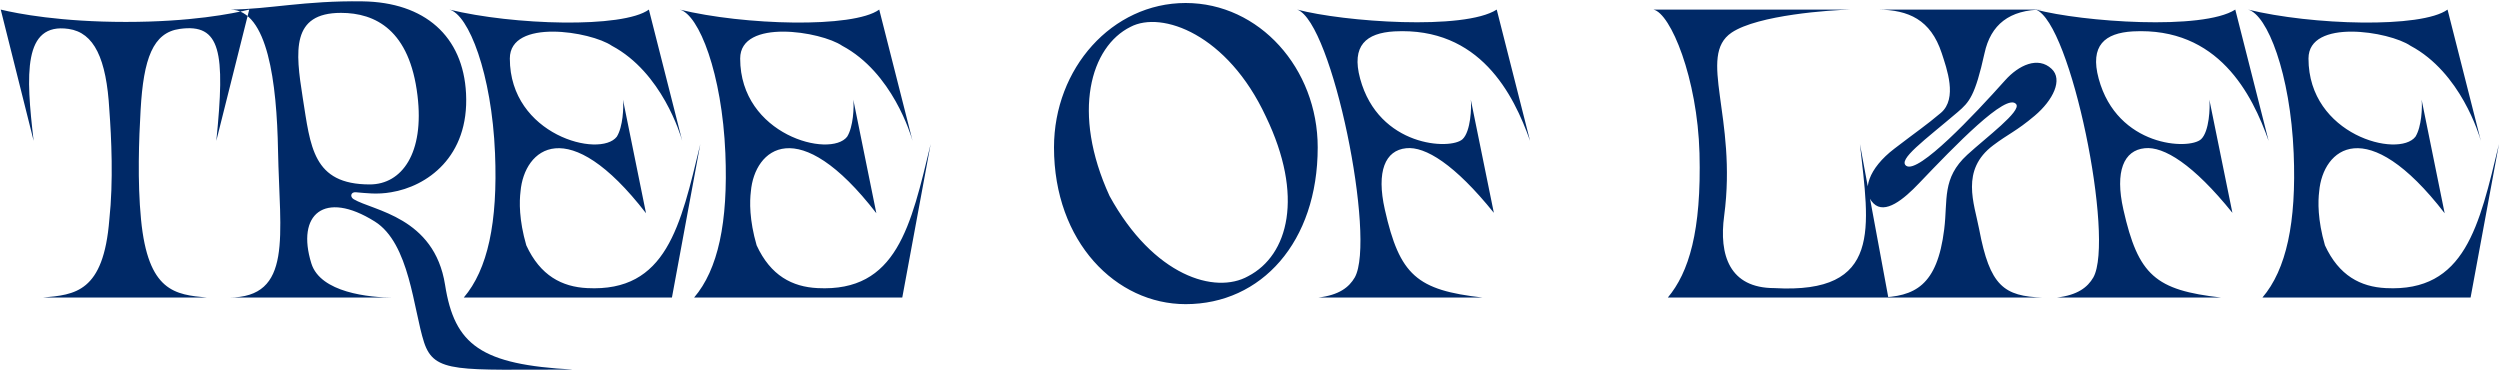<?xml version="1.0" encoding="UTF-8"?> <svg xmlns="http://www.w3.org/2000/svg" width="2218" height="332" viewBox="0 0 2218 332" fill="none"> <path d="M191.91 124.935C199.94 46.095 195.925 20.545 159.425 25.655C135.7 28.94 127.305 51.935 124.75 97.56C123.29 122.745 121.83 161.07 125.115 194.65C131.32 258.89 155.41 261.445 183.88 264H37.88C66.35 261.445 91.9 259.62 97.01 194.65C100.66 161.07 98.835 122.015 97.01 97.56C94.455 51.935 83.505 28.94 60.875 25.655C20.36 19.815 22.915 66.17 29.85 124.935L0.65 8.5C15.615 12.15 53.94 19.45 111.61 19.45C169.28 19.45 206.145 12.15 221.11 8.5L191.91 124.935ZM348.869 264C327.699 264 284.264 259.62 276.234 233.705C262.729 190.27 287.549 168.37 332.444 196.475C363.469 215.82 366.754 274.585 376.244 303.785C385.369 331.525 406.539 327.875 508.374 327.875C426.979 323.495 403.254 306.34 394.859 252.685C385.369 192.46 330.984 186.985 313.829 176.765C310.179 174.575 311.274 170.195 315.654 170.56C324.414 171.29 334.634 172.75 347.044 170.56C378.434 165.45 416.394 139.535 413.474 82.96C410.919 32.225 376.974 1.93 321.494 1.2C270.394 0.47 239.004 8.135 204.694 8.5C237.544 9.23 245.574 73.105 246.669 133.695C248.129 209.615 260.174 264 202.869 264H348.869ZM370.404 84.785C376.609 135.885 356.534 163.625 328.064 163.625C277.329 163.625 275.504 130.045 268.569 86.61C261.999 45 258.349 11.42 302.514 11.42C333.174 11.42 363.469 26.75 370.404 84.785ZM596.136 264H411.446C432.616 239.18 441.741 197.57 439.186 135.885C436.266 65.44 415.826 12.88 398.671 8.5C455.246 22.37 552.701 25.29 575.696 8.5L605.261 124.935C603.801 119.825 587.376 64.345 542.846 40.62C524.231 27.845 452.326 16.165 452.326 51.935C452.326 119.825 532.261 140.63 547.226 121.285C552.701 112.525 553.431 95.005 552.701 88.435L573.141 189.175C503.791 99.385 465.101 131.87 461.816 169.83C460.721 178.59 460.356 195.015 466.926 217.645C479.336 244.655 498.681 254.51 520.946 255.605C591.391 259.255 603.801 200.49 621.321 127.855L596.136 264ZM800.493 264H615.803C636.973 239.18 646.098 197.57 643.543 135.885C640.623 65.44 620.183 12.88 603.028 8.5C659.603 22.37 757.058 25.29 780.053 8.5L809.618 124.935C808.158 119.825 791.733 64.345 747.203 40.62C728.588 27.845 656.683 16.165 656.683 51.935C656.683 119.825 736.618 140.63 751.583 121.285C757.058 112.525 757.788 95.005 757.058 88.435L777.498 189.175C708.148 99.385 669.458 131.87 666.173 169.83C665.078 178.59 664.713 195.015 671.283 217.645C683.693 244.655 703.038 254.51 725.303 255.605C795.748 259.255 808.158 200.49 825.678 127.855L800.493 264ZM1051.91 269.84C1119.07 269.84 1169.07 214.725 1169.07 130.775C1169.07 60.695 1117.24 2.66 1051.91 2.66C986.572 2.66 935.107 60.695 935.107 130.775C935.107 214.725 990.222 269.84 1051.91 269.84ZM984.382 173.845C950.437 99.75 967.592 41.35 1003 23.83C1030.74 9.23 1089.14 30.4 1123.08 103.4C1157.03 173.845 1143.16 226.405 1107.39 245.02C1078.19 261.445 1023.44 245.02 984.382 173.845ZM1206.72 69.82C1223.14 130.41 1287.02 133.33 1297.6 123.475C1304.9 116.54 1305.63 95.005 1304.9 88.435L1325.34 188.81C1290.67 145.74 1264.39 129.68 1247.6 131.505C1228.98 133.33 1220.95 151.945 1228.62 185.89C1241.76 244.29 1257.09 257.43 1315.49 264H1169.49C1188.1 261.81 1196.86 254.875 1201.97 246.115C1220.95 212.17 1182.26 19.815 1150.87 8.5C1192.12 19.45 1299.06 27.115 1327.9 8.5L1357.46 124.935C1342.86 83.69 1312.93 23.83 1237.01 27.845C1212.19 29.305 1198.69 40.255 1206.72 69.82ZM1675.32 264H1479.68C1498.3 241.735 1509.61 205.235 1507.79 135.885C1505.96 69.455 1482.24 11.785 1466.91 8.5H1642.11C1624.22 8.865 1559.62 13.245 1536.26 28.94C1505.6 49.745 1541.37 103.765 1529.69 191.365C1524.94 226.405 1534.43 255.605 1574.22 255.605C1670.58 261.08 1658.17 201.585 1650.14 127.855L1675.32 264ZM1666.5 264C1698.62 263.27 1718.69 253.78 1724.9 203.41C1728.18 177.13 1722.71 158.15 1745.34 137.345C1762.49 121.65 1793.52 98.655 1788.77 92.45C1780.38 81.5 1734.02 129.68 1702.63 162.53C1689.13 176.765 1672.34 190.635 1662.12 180.415C1651.17 169.465 1657.74 149.39 1680.73 131.87C1701.17 116.175 1708.11 111.795 1721.98 100.115C1736.94 87.34 1727.09 60.695 1722.71 47.19C1712.85 17.26 1693.14 8.865 1666.5 8.5H1812.5C1782.57 8.5 1766.14 22.005 1760.67 47.19C1752.27 85.15 1747.16 90.625 1736.94 99.385C1707.38 124.57 1683.29 141.725 1691.32 147.2C1702.27 154.135 1751.18 102.305 1778.92 71.28C1790.96 57.775 1808.12 49.745 1820.16 61.06C1830.38 70.55 1821.62 88.8 1805.2 102.67C1788.77 116.54 1781.84 118.73 1768.33 128.95C1739.13 150.85 1751.54 180.415 1755.92 203.41C1765.41 253.78 1777.82 262.905 1812.5 264H1666.5ZM1861.96 69.82C1878.39 130.41 1942.26 133.33 1952.85 123.475C1960.15 116.54 1960.88 95.005 1960.15 88.435L1980.59 188.81C1945.91 145.74 1919.63 129.68 1902.84 131.505C1884.23 133.33 1876.2 151.945 1883.86 185.89C1897 244.29 1912.33 257.43 1970.73 264H1824.73C1843.35 261.81 1852.11 254.875 1857.22 246.115C1876.2 212.17 1837.51 19.815 1806.12 8.5C1847.36 19.45 1954.31 27.115 1983.14 8.5L2012.71 124.935C1998.11 83.69 1968.18 23.83 1892.26 27.845C1867.44 29.305 1853.93 40.255 1861.96 69.82ZM2191.9 264H2007.21C2028.38 239.18 2037.5 197.57 2034.95 135.885C2032.03 65.44 2011.59 12.88 1994.43 8.5C2051.01 22.37 2148.46 25.29 2171.46 8.5L2201.02 124.935C2199.56 119.825 2183.14 64.345 2138.61 40.62C2119.99 27.845 2048.09 16.165 2048.09 51.935C2048.09 119.825 2128.02 140.63 2142.99 121.285C2148.46 112.525 2149.19 95.005 2148.46 88.435L2168.9 189.175C2099.55 99.385 2060.86 131.87 2057.58 169.83C2056.48 178.59 2056.12 195.015 2062.69 217.645C2075.1 244.655 2094.44 254.51 2116.71 255.605C2187.15 259.255 2199.56 200.49 2217.08 127.855L2191.9 264Z" fill="#002967"></path> </svg> 